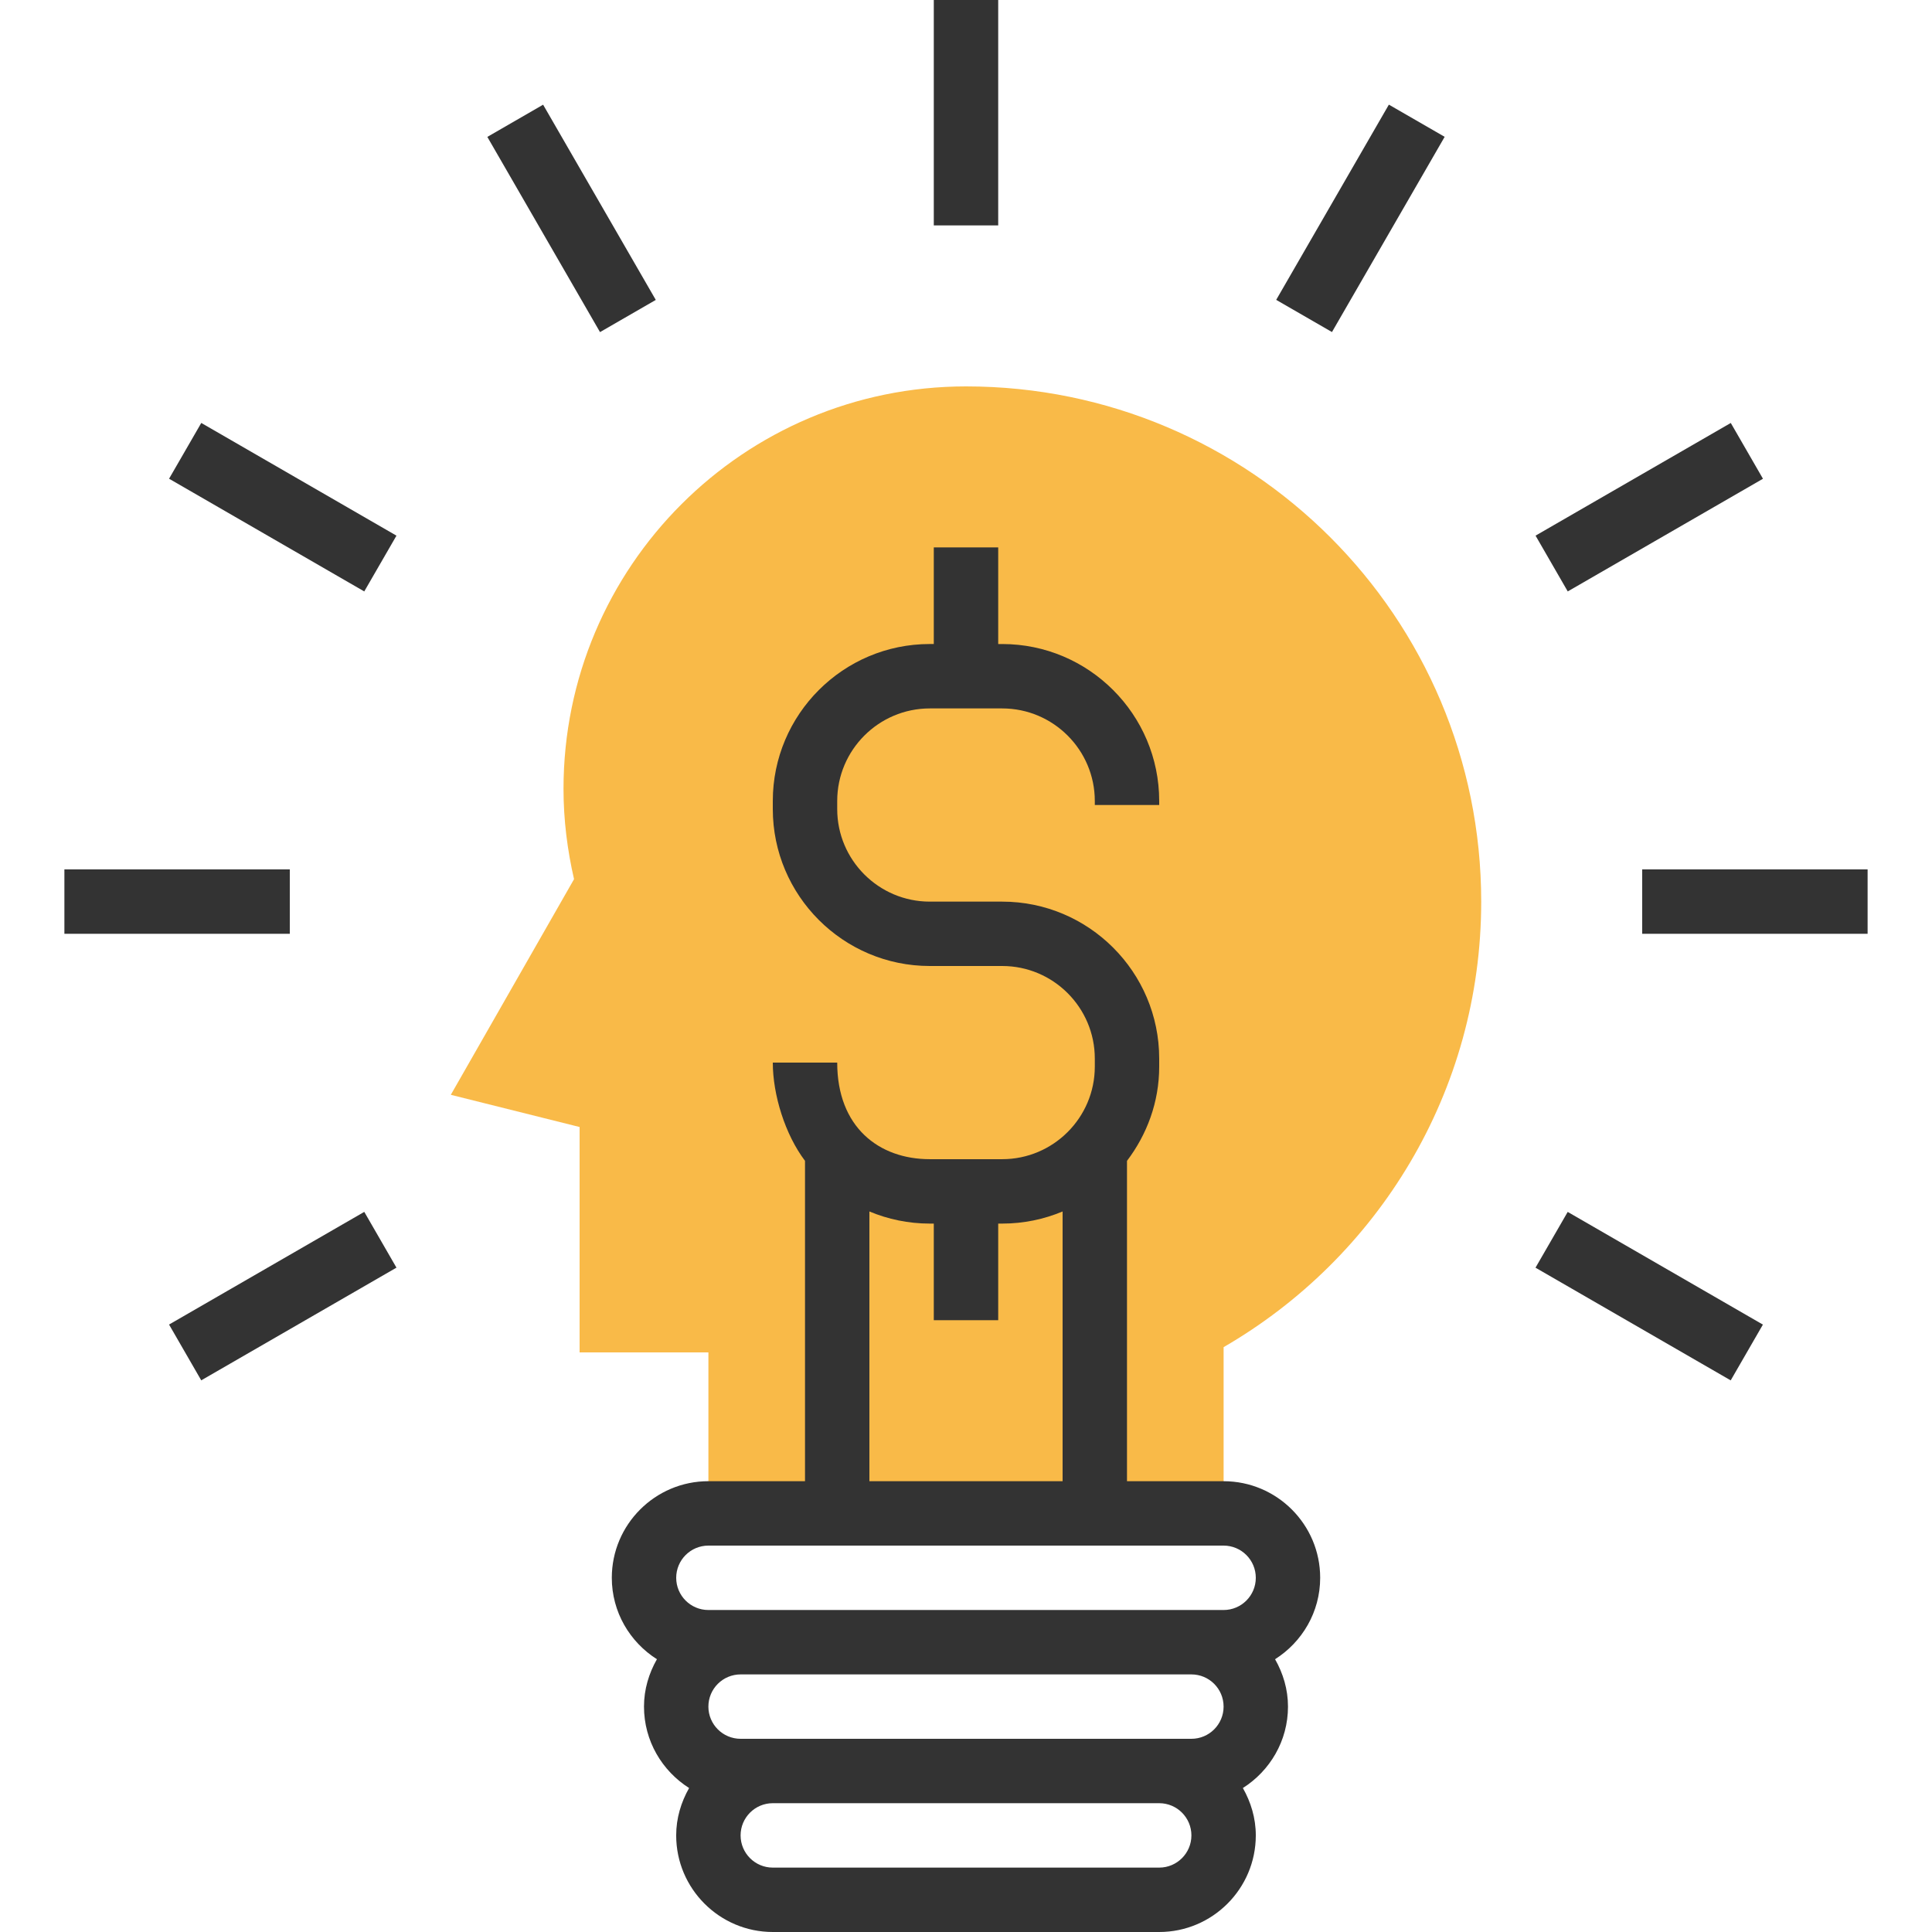 <svg width="106" height="106" viewBox="0 0 106 106" fill="none" xmlns="http://www.w3.org/2000/svg">
<path d="M81.267 49.467C81.267 33.855 68.612 21.2 53.001 21.2C40.804 21.2 30.917 31.087 30.917 43.284C30.917 44.989 31.129 46.642 31.495 48.236L24.734 60.067L31.8 61.834V74.2H38.867V83.034H67.134V73.912C75.575 69.026 81.267 59.922 81.267 49.467Z" fill="#F9BA48"/>
<path d="M67.133 81.267H61.833V63.691C62.927 62.247 63.6 60.47 63.6 58.521V58.08C63.6 53.331 59.736 49.468 54.987 49.468H51.013C48.212 49.468 45.934 47.188 45.934 44.389V43.947C45.934 41.147 48.213 38.868 51.013 38.868H54.987C57.788 38.868 60.067 41.147 60.067 43.947V44.168H63.6V43.947C63.6 39.198 59.736 35.335 54.987 35.335H54.767V30.033H51.233V35.334H51.013C46.264 35.334 42.4 39.197 42.4 43.946V44.387C42.4 49.136 46.264 53 51.013 53H54.987C57.788 53 60.067 55.279 60.067 58.079V58.52C60.067 61.321 57.788 63.599 54.987 63.599H51.013C48.212 63.599 45.934 61.833 45.934 58.299H42.4C42.4 60.066 43.073 62.244 44.167 63.69V81.266H38.867C35.945 81.266 33.567 83.644 33.567 86.566C33.567 88.448 34.559 90.094 36.042 91.034C35.603 91.806 35.333 92.684 35.333 93.633C35.333 95.514 36.326 97.161 37.808 98.101C37.37 98.873 37.099 99.751 37.099 100.7C37.099 103.622 39.477 106 42.4 106H63.6C66.522 106 68.9 103.622 68.9 100.7C68.9 99.751 68.629 98.873 68.191 98.101C69.673 97.161 70.666 95.515 70.666 93.633C70.666 92.684 70.396 91.806 69.957 91.034C71.44 90.094 72.432 88.448 72.432 86.566C72.433 83.645 70.056 81.267 67.133 81.267ZM47.7 66.468C48.721 66.895 49.84 67.133 51.013 67.133H51.233V72.434H54.767V67.133H54.987C56.161 67.133 57.279 66.895 58.3 66.468V81.267H47.7V66.468H47.7ZM38.867 84.8H67.133C68.109 84.8 68.9 85.592 68.9 86.567C68.9 87.542 68.109 88.334 67.133 88.334H65.367H40.633H38.866C37.891 88.334 37.1 87.542 37.1 86.567C37.1 85.592 37.891 84.8 38.867 84.8ZM67.133 93.634C67.133 94.609 66.342 95.4 65.367 95.4H63.6H42.4H40.633C39.658 95.4 38.866 94.609 38.866 93.634C38.866 92.658 39.658 91.867 40.633 91.867H65.367C66.342 91.867 67.133 92.658 67.133 93.634ZM63.6 102.467H42.4C41.425 102.467 40.633 101.676 40.633 100.7C40.633 99.725 41.425 98.933 42.4 98.933H63.6C64.576 98.933 65.367 99.725 65.367 100.7C65.367 101.676 64.575 102.467 63.6 102.467Z" fill="#333333"/>
<path d="M54.767 0H51.233V12.367H54.767V0Z" fill="#333333"/>
<path d="M29.798 5.744L26.738 7.511L32.92 18.221L35.98 16.455L29.798 5.744Z" fill="#333333"/>
<path d="M11.043 23.205L9.276 26.265L19.985 32.449L21.752 29.389L11.043 23.205Z" fill="#333333"/>
<path d="M15.9 47.7H3.533V51.233H15.9V47.7Z" fill="#333333"/>
<path d="M19.986 66.49L9.275 72.672L11.041 75.733L21.752 69.55L19.986 66.49Z" fill="#333333"/>
<path d="M86.013 66.492L84.246 69.552L94.956 75.735L96.722 72.675L86.013 66.492Z" fill="#333333"/>
<path d="M102.467 47.7H90.1V51.233H102.467V47.7Z" fill="#333333"/>
<path d="M94.96 23.206L84.249 29.388L86.015 32.449L96.726 26.267L94.96 23.206Z" fill="#333333"/>
<path d="M76.201 5.741L70.019 16.452L73.079 18.218L79.262 7.507L76.201 5.741Z" fill="#333333"/>
</svg>
